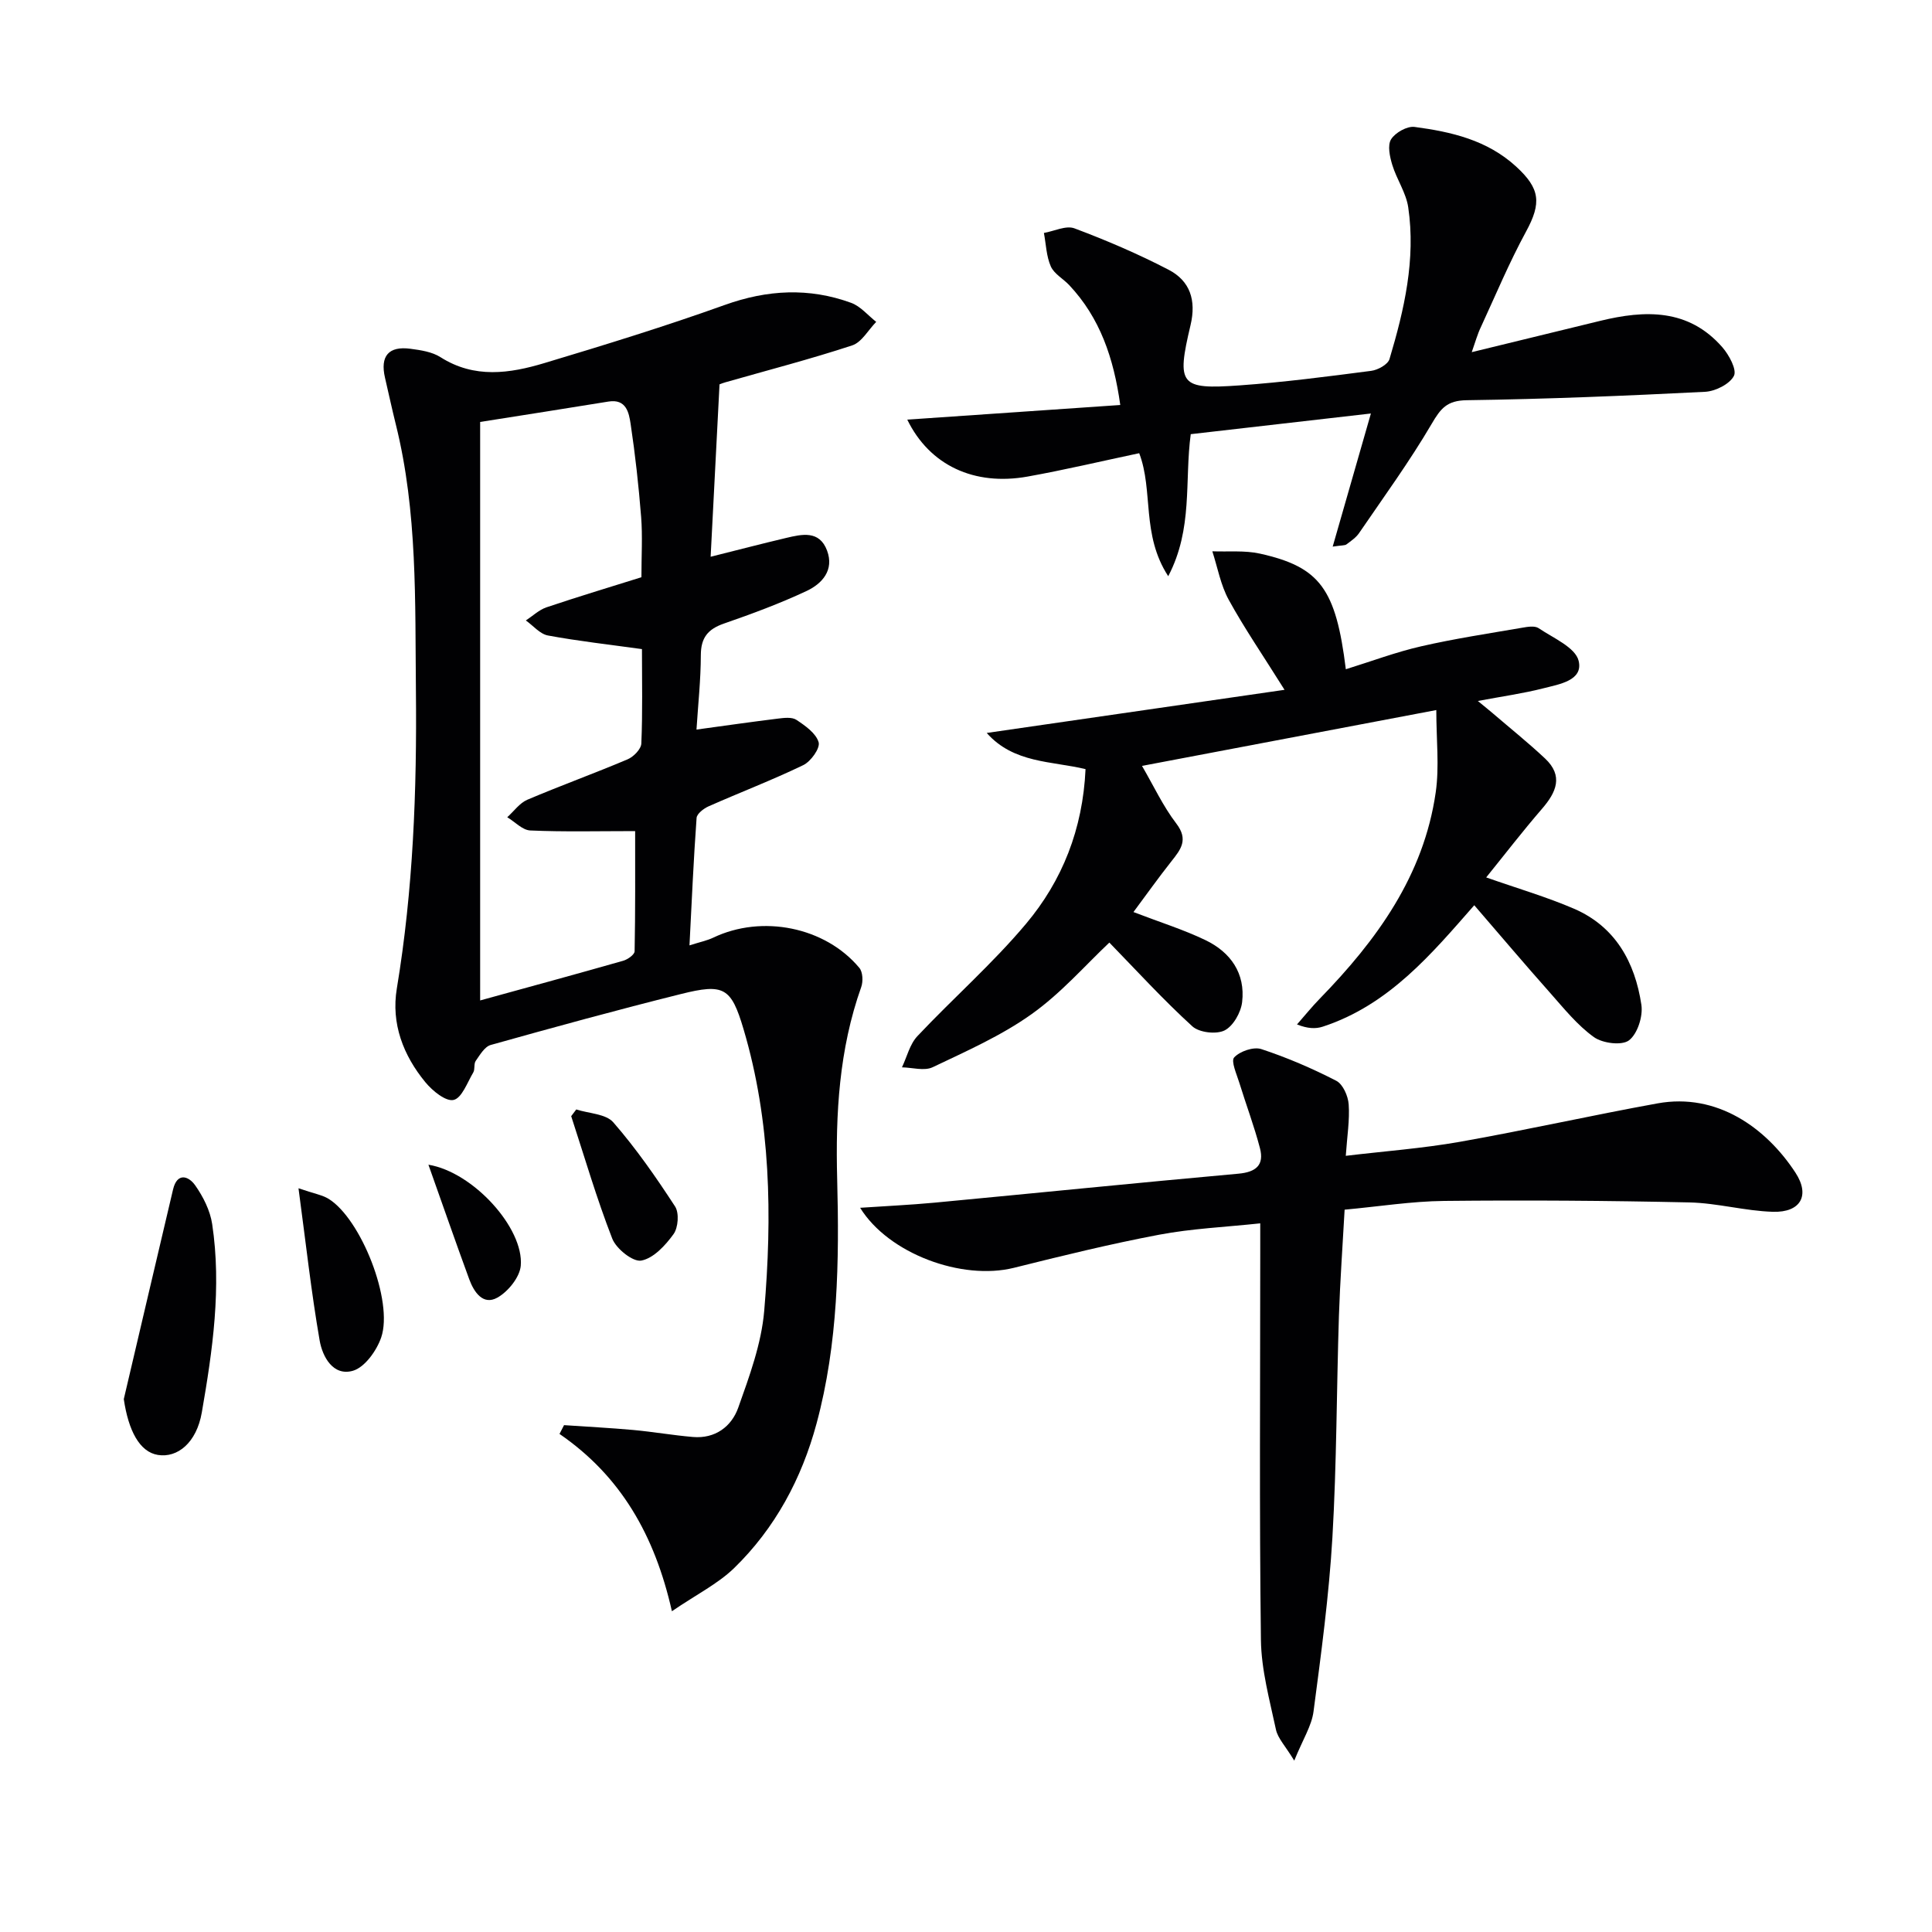 <svg enable-background="new 0 0 400 400" viewBox="0 0 400 400" xmlns="http://www.w3.org/2000/svg"><g fill="#010103"><path d="m139.11 333.59c-3.56-15.81-10.65-28.04-23.27-36.71.31-.61.62-1.22.94-1.82 4.77.33 9.55.57 14.32 1 4.13.38 8.23 1.1 12.36 1.45 4.61.4 8-2.16 9.39-6.08 2.31-6.5 4.79-13.22 5.37-20.01 1.67-19.61 1.39-39.24-4.28-58.35-2.56-8.64-4.06-9.49-12.95-7.27-13.19 3.29-26.3 6.88-39.39 10.55-1.26.35-2.24 2.06-3.11 3.3-.43.61-.11 1.73-.51 2.4-1.23 2.07-2.35 5.28-4.06 5.68-1.61.38-4.38-1.88-5.83-3.64-4.61-5.59-7.14-12.18-5.93-19.44 3.39-20.44 4.16-40.99 3.95-61.66-.19-18.47.35-36.95-4.15-55.08-.8-3.22-1.5-6.46-2.25-9.7-1.04-4.48.74-6.61 5.28-6 2.12.28 4.47.63 6.21 1.74 7.02 4.47 14.32 3.38 21.51 1.22 12.53-3.76 25.04-7.62 37.34-12.03 8.83-3.17 17.45-3.62 26.17-.44 1.95.71 3.47 2.59 5.19 3.94-1.64 1.67-3 4.22-4.97 4.87-8.66 2.85-17.51 5.14-26.29 7.65-.79.23-1.54.57-1.18.43-.62 12.04-1.21 23.49-1.84 35.68 5.49-1.37 10.53-2.69 15.61-3.89 3.3-.78 6.9-1.63 8.49 2.6 1.52 4.06-1.02 6.87-4.24 8.38-5.55 2.6-11.33 4.74-17.13 6.75-3.3 1.15-4.75 2.92-4.76 6.52-.01 5.12-.57 10.25-.9 15.42 5.77-.79 11.27-1.58 16.78-2.26 1.3-.16 2.96-.38 3.91.25 1.83 1.21 4.06 2.78 4.6 4.64.35 1.22-1.61 3.97-3.18 4.73-6.42 3.1-13.1 5.65-19.62 8.54-1.01.45-2.41 1.53-2.47 2.4-.62 8.57-1 17.16-1.47 26.38 2.15-.69 3.62-.98 4.92-1.6 10.1-4.82 23.17-2.23 30.25 6.26.72.86.8 2.8.39 3.96-4.59 12.92-5.34 26.23-4.98 39.82.44 16.96.2 33.99-4.27 50.55-3.07 11.4-8.58 21.69-17.1 29.97-3.38 3.25-7.77 5.43-12.85 8.9zm-39.7-246.23v119.77c10.17-2.8 19.92-5.45 29.63-8.22.93-.27 2.34-1.27 2.35-1.96.16-8.23.11-16.47.11-24.88-7.75 0-14.74.18-21.71-.13-1.63-.07-3.18-1.79-4.77-2.74 1.37-1.23 2.55-2.93 4.15-3.62 6.87-2.92 13.9-5.46 20.77-8.37 1.23-.52 2.8-2.12 2.84-3.28.28-6.46.13-12.93.13-19.54-6.75-.94-13.15-1.65-19.47-2.82-1.66-.31-3.05-2.04-4.57-3.11 1.42-.93 2.72-2.19 4.27-2.72 6.54-2.2 13.15-4.19 19.66-6.23 0-4.5.25-8.51-.06-12.48-.51-6.45-1.22-12.89-2.18-19.29-.35-2.31-.91-5.2-4.59-4.6-8.8 1.43-17.62 2.81-26.56 4.22z"/><path d="m229.68 195.15c-4.87 4.58-9.95 10.44-16.09 14.81-6.27 4.47-13.49 7.66-20.5 11-1.73.82-4.21.06-6.35.02 1.04-2.18 1.62-4.79 3.2-6.46 7.39-7.85 15.57-15.02 22.49-23.26 7.49-8.92 11.75-19.57 12.32-32.02-6.95-1.69-14.88-1.17-20.46-7.49 20.42-2.96 40.45-5.86 61.66-8.93-4.5-7.19-8.33-12.76-11.56-18.65-1.67-3.05-2.3-6.67-3.39-10.03 3.29.13 6.69-.22 9.85.48 12.44 2.77 15.73 7.28 17.79 23.94 5.26-1.63 10.35-3.55 15.6-4.75 6.89-1.58 13.9-2.64 20.88-3.84 1.13-.2 2.63-.46 3.44.09 3.02 2.04 7.61 3.98 8.28 6.76.99 4.1-4.06 4.85-7.32 5.69-4.14 1.06-8.4 1.65-13.55 2.62 1.54 1.27 2.35 1.91 3.13 2.58 3.61 3.1 7.33 6.08 10.79 9.33 3.83 3.6 2.34 6.98-.64 10.42-3.98 4.6-7.7 9.44-11.55 14.2 6.45 2.27 12.47 4.02 18.18 6.48 8.58 3.7 12.63 11.1 13.95 19.89.36 2.38-.8 6.01-2.56 7.36-1.48 1.13-5.47.62-7.27-.67-3.43-2.46-6.19-5.91-9.03-9.12-5.26-5.92-10.38-11.97-15.74-18.18-8.74 9.96-17.62 20.65-31.37 25.14-1.47.48-3.11.42-5.33-.46 1.57-1.78 3.06-3.64 4.71-5.33 11.8-12.12 21.53-25.48 24.01-42.72.77-5.34.12-10.88.12-17.04-20.25 3.84-40.36 7.66-60.93 11.56 2.44 4.19 4.37 8.37 7.1 11.93 2.55 3.34.95 5.35-1 7.81-2.74 3.46-5.29 7.06-7.87 10.52 5.46 2.1 10.34 3.62 14.9 5.81 5.21 2.5 8.3 6.88 7.6 12.83-.25 2.15-1.85 4.98-3.64 5.87-1.73.86-5.27.44-6.68-.86-6.04-5.51-11.58-11.58-17.17-17.33z"/><path d="m178.08 250.06c5.3-.36 10.36-.59 15.39-1.06 20.98-1.98 41.95-4.11 62.93-6 3.66-.33 5.37-1.8 4.46-5.28-1.19-4.56-2.87-9-4.26-13.51-.55-1.79-1.79-4.51-1.08-5.28 1.19-1.28 4.01-2.25 5.61-1.73 5.33 1.75 10.55 4 15.54 6.57 1.37.71 2.44 3.15 2.56 4.88.23 3.25-.32 6.55-.6 10.65 7.92-.95 15.84-1.53 23.62-2.9 13.69-2.42 27.26-5.48 40.94-7.96 12.3-2.23 22.47 5.06 28.54 14.35 3.09 4.73 1.05 8.27-4.66 8.1-5.77-.17-11.51-1.81-17.28-1.94-16.93-.37-33.86-.49-50.79-.31-6.76.07-13.51 1.16-20.61 1.81-.41 7.48-.94 14.72-1.18 21.98-.49 15.3-.46 30.62-1.35 45.9-.71 12.05-2.33 24.05-3.91 36.03-.39 2.96-2.2 5.74-3.99 10.16-1.84-3.04-3.4-4.61-3.79-6.43-1.31-6.14-3.03-12.36-3.11-18.57-.34-26.65-.14-53.31-.14-79.97 0-1.81 0-3.62 0-6.27-7.29.78-14.22 1.08-20.96 2.36-10.09 1.91-20.08 4.36-30.05 6.85-10.79 2.67-25.96-2.93-31.83-12.43z"/><path d="m304.71 72.91c9.3-2.27 17.94-4.38 26.59-6.48 9.31-2.27 18.28-2.55 25.28 5.45 1.4 1.6 3.06 4.67 2.41 5.94-.88 1.71-3.84 3.19-5.98 3.3-16.44.83-32.9 1.51-49.35 1.74-4.08.06-5.38 1.7-7.24 4.88-4.58 7.81-9.94 15.17-15.05 22.65-.64.93-1.67 1.62-2.6 2.32-.34.25-.92.17-2.85.46 2.69-9.37 5.19-18.1 7.91-27.56-12.56 1.44-24.89 2.85-37.3 4.28-1.31 9.7.51 19.52-4.66 29.41-5.62-8.63-3.03-17.69-6.01-25.47-7.71 1.63-15.38 3.45-23.12 4.84-11.01 1.97-20.26-2.29-24.9-11.79 14.73-1.01 29.12-2 44.1-3.03-1.37-9.78-4.2-18.03-10.56-24.81-1.25-1.33-3.13-2.33-3.82-3.88-.93-2.11-.99-4.6-1.43-6.93 2.13-.37 4.58-1.61 6.33-.95 6.64 2.49 13.2 5.3 19.49 8.57 4.43 2.3 5.76 6.3 4.54 11.46-2.95 12.42-2.2 13.36 10.16 12.48 9.11-.65 18.18-1.83 27.24-3.01 1.39-.18 3.46-1.32 3.79-2.44 3.06-10.23 5.46-20.64 3.88-31.41-.44-3.02-2.39-5.79-3.3-8.78-.52-1.7-1.03-4.05-.25-5.31.86-1.38 3.32-2.77 4.87-2.56 7.6 1.01 15.01 2.71 20.99 8.18 5.01 4.58 5.31 7.55 2.08 13.49-3.48 6.4-6.3 13.16-9.36 19.79-.69 1.43-1.11 2.98-1.88 5.17z"/><path d="m25.63 289.67c3.4-14.47 6.78-28.95 10.2-43.41.85-3.58 3.21-2.79 4.58-.85 1.66 2.36 3.1 5.22 3.52 8.03 1.97 13.11.09 26.12-2.15 39.01-1.09 6.26-5.03 9.43-9.08 8.78-3.8-.61-6.11-5.03-7.07-11.56z"/><path d="m61.8 246.02c3.27 1.12 4.91 1.38 6.22 2.18 6.71 4.13 13.47 21.2 10.9 28.71-.94 2.73-3.39 6.17-5.84 6.89-4.12 1.19-6.32-2.92-6.9-6.26-1.74-10.02-2.85-20.14-4.38-31.52z"/><path d="m119.31 229.7c2.61.84 6.13.9 7.67 2.67 4.72 5.42 8.86 11.38 12.79 17.42.87 1.34.65 4.38-.32 5.72-1.68 2.33-4.15 5.01-6.68 5.48-1.73.32-5.19-2.44-6.01-4.55-3.23-8.29-5.73-16.87-8.5-25.35.35-.46.7-.93 1.05-1.39z"/><path d="m88.7 241.14c9.29 1.52 19.79 13.16 19.12 20.91-.21 2.39-2.63 5.38-4.86 6.62-2.97 1.65-4.84-1.19-5.8-3.79-2.83-7.7-5.51-15.45-8.46-23.74z"/></g></svg>